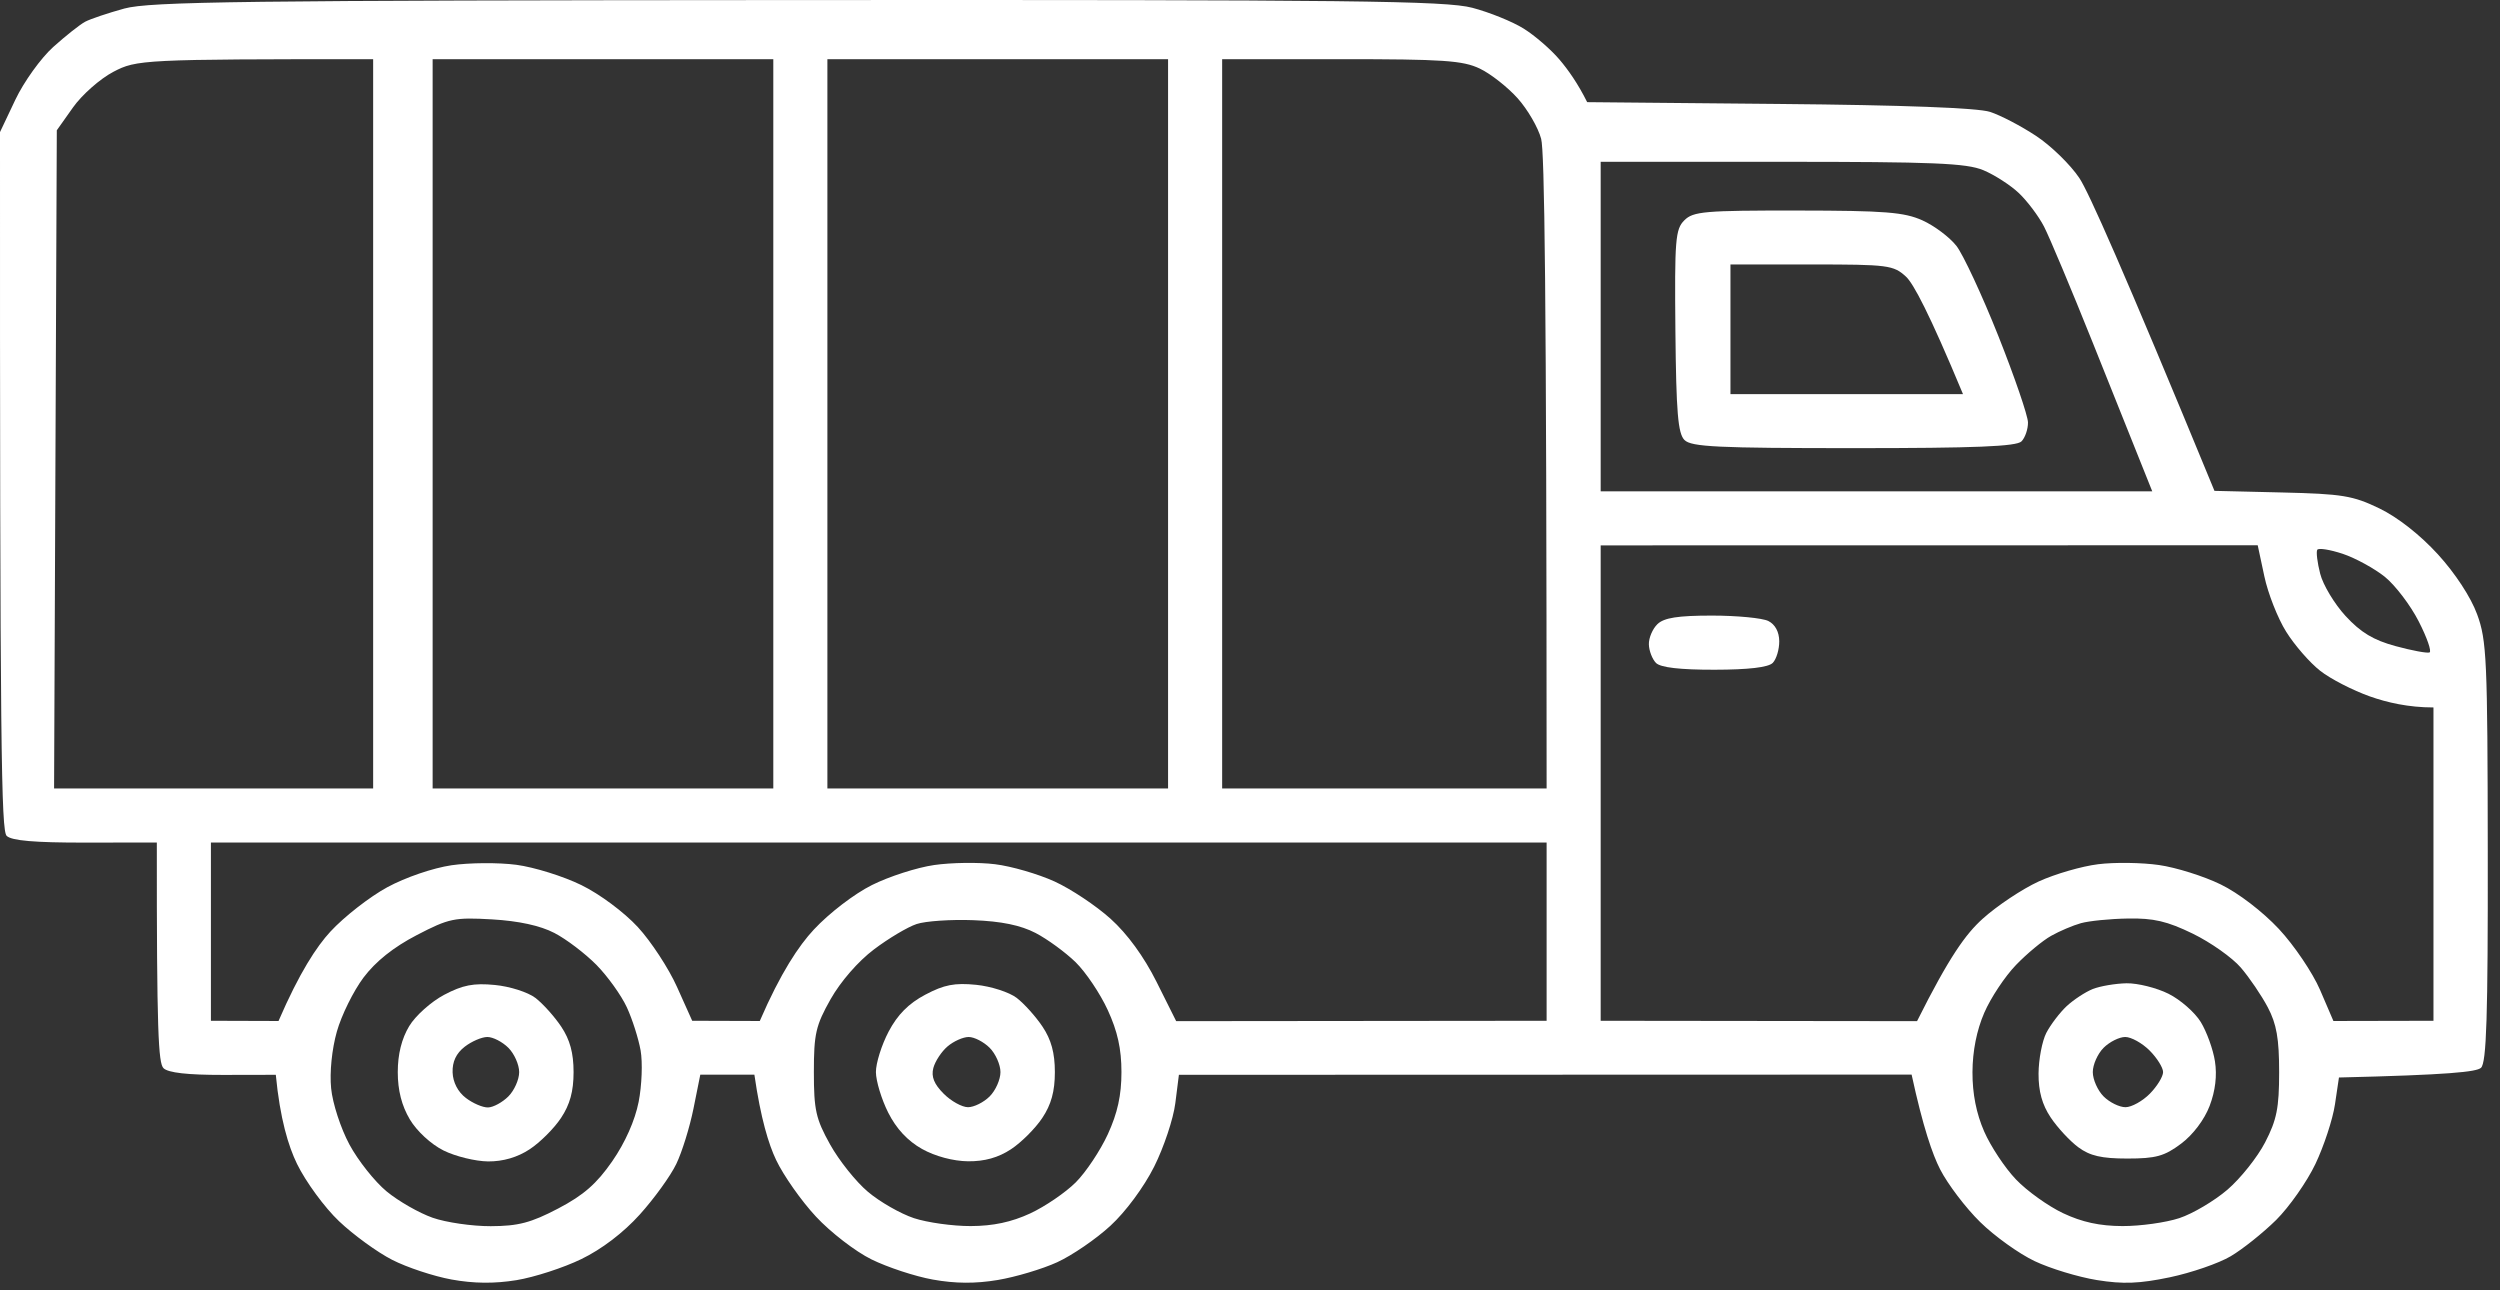 <?xml version="1.0" encoding="UTF-8"?>
<svg xmlns="http://www.w3.org/2000/svg" width="93" height="48" viewBox="0 0 93 48" fill="none">
  <rect x="0" y="0" width="93" height="48" fill="#333333" stroke="none"/>
  <path fill-rule="evenodd" clip-rule="evenodd" d="M29.672 0.002C50.372 -0.01 53.768 0.028 54.768 0.289C55.404 0.456 56.264 0.804 56.679 1.063C57.093 1.32 57.695 1.841 58.015 2.219C58.334 2.594 58.697 3.105 59.043 3.8L66.184 3.867C70.801 3.909 73.575 4.013 74.029 4.162C74.418 4.287 75.186 4.689 75.739 5.054C76.293 5.418 77.019 6.125 77.351 6.622C77.685 7.118 78.952 9.942 82.378 18.26L84.892 18.32C87.135 18.373 87.528 18.437 88.513 18.913C89.195 19.243 90.03 19.898 90.69 20.621C91.334 21.327 91.917 22.217 92.148 22.85C92.507 23.823 92.537 24.516 92.545 31.693C92.553 37.816 92.498 39.533 92.293 39.722C92.128 39.874 91.114 39.985 87.009 40.083L86.86 41.088C86.777 41.641 86.449 42.636 86.134 43.299C85.818 43.962 85.16 44.899 84.673 45.383C84.184 45.865 83.424 46.472 82.981 46.733C82.539 46.995 81.521 47.346 80.718 47.515C79.584 47.752 78.982 47.776 78.002 47.618C77.31 47.505 76.27 47.19 75.689 46.914C75.108 46.639 74.194 45.984 73.661 45.459C73.126 44.935 72.456 44.053 72.173 43.5C71.889 42.947 71.535 41.928 71.112 39.975L43.855 39.983L43.722 41.038C43.649 41.619 43.295 42.682 42.935 43.399C42.553 44.161 41.873 45.08 41.306 45.6C40.773 46.092 39.882 46.701 39.328 46.955C38.775 47.208 37.779 47.505 37.115 47.616C36.281 47.756 35.536 47.75 34.702 47.6C34.038 47.481 33.01 47.141 32.416 46.848C31.821 46.555 30.893 45.839 30.354 45.258C29.813 44.678 29.145 43.729 28.87 43.148C28.594 42.567 28.3 41.617 28.063 39.977H26.051L25.798 41.237C25.659 41.928 25.372 42.857 25.158 43.299C24.947 43.741 24.335 44.587 23.802 45.178C23.193 45.855 22.386 46.47 21.626 46.838C20.962 47.161 19.876 47.513 19.212 47.622C18.387 47.756 17.623 47.748 16.798 47.598C16.134 47.477 15.138 47.148 14.585 46.864C14.032 46.581 13.143 45.934 12.61 45.427C12.074 44.919 11.374 43.962 11.05 43.299C10.727 42.636 10.417 41.619 10.26 39.983L8.299 39.987C6.981 39.989 6.253 39.907 6.082 39.736C5.893 39.547 5.828 38.431 5.834 31.341L3.169 31.345C1.282 31.347 0.429 31.273 0.248 31.094C0.049 30.893 -0.006 28.073 0 4.914L0.572 3.708C0.888 3.043 1.519 2.164 1.98 1.748C2.441 1.334 2.976 0.91 3.169 0.808C3.362 0.705 4.02 0.484 4.627 0.317C5.581 0.058 9.031 0.014 29.672 0.002V0.002ZM2.718 3.993L2.113 4.847L2.012 29.331H13.881V2.201C5.295 2.201 5.08 2.221 4.219 2.671C3.726 2.928 3.05 3.525 2.718 3.993V3.993ZM16.094 29.331H28.767V2.201H16.094V29.331ZM30.779 29.331H43.452V2.201H30.779V29.331ZM45.464 29.331H57.534C57.532 10.507 57.453 5.623 57.331 5.165C57.222 4.751 56.828 4.072 56.458 3.658C56.087 3.244 55.454 2.745 55.049 2.552C54.42 2.251 53.69 2.201 49.889 2.201H45.464V29.331ZM59.545 18.278H80.064C79.473 16.799 78.65 14.741 77.852 12.752C77.055 10.762 76.238 8.818 76.039 8.431C75.84 8.045 75.418 7.484 75.104 7.185C74.79 6.887 74.192 6.503 73.778 6.33C73.146 6.069 71.919 6.019 66.284 6.019H59.545V18.278ZM59.545 37.973L71.314 37.987C72.515 35.586 73.128 34.742 73.756 34.177C74.293 33.693 75.232 33.068 75.84 32.79C76.447 32.513 77.445 32.223 78.053 32.149C78.66 32.073 79.68 32.087 80.316 32.179C80.951 32.27 81.984 32.595 82.607 32.899C83.269 33.22 84.17 33.912 84.774 34.557C85.341 35.164 86.029 36.184 86.305 36.822L86.803 37.981L90.525 37.973V26.317C89.59 26.317 88.797 26.132 88.161 25.907C87.526 25.682 86.691 25.254 86.309 24.952C85.926 24.653 85.359 24.002 85.047 23.503C84.735 23.007 84.369 22.078 84.234 21.441L83.987 20.284L59.545 20.288V37.973ZM86.311 21.343C86.415 21.757 86.842 22.466 87.256 22.916C87.819 23.527 88.292 23.813 89.117 24.036C89.724 24.201 90.294 24.307 90.378 24.271C90.465 24.237 90.284 23.716 89.976 23.116C89.67 22.515 89.101 21.769 88.715 21.457C88.326 21.146 87.622 20.76 87.147 20.601C86.673 20.445 86.246 20.376 86.202 20.453C86.156 20.527 86.204 20.929 86.311 21.343V21.343ZM7.846 37.973L10.361 37.981C11.137 36.184 11.779 35.21 12.29 34.657C12.799 34.105 13.75 33.363 14.404 33.007C15.086 32.637 16.104 32.29 16.798 32.187C17.462 32.091 18.548 32.083 19.212 32.171C19.876 32.26 20.962 32.599 21.626 32.925C22.312 33.26 23.219 33.936 23.728 34.488C24.221 35.023 24.877 36.026 25.186 36.717L25.75 37.973L28.264 37.981C29.041 36.184 29.719 35.176 30.274 34.581C30.847 33.966 31.781 33.25 32.438 32.923C33.074 32.605 34.116 32.27 34.752 32.179C35.388 32.087 36.405 32.073 37.015 32.149C37.624 32.223 38.618 32.513 39.228 32.79C39.837 33.068 40.775 33.693 41.312 34.177C41.94 34.742 42.553 35.586 43.022 36.522L43.754 37.987L57.534 37.973V31.341H7.846V37.973ZM13.523 36.365C13.149 36.864 12.702 37.768 12.531 38.375C12.346 39.03 12.259 39.888 12.318 40.485C12.372 41.046 12.674 41.971 12.998 42.575C13.318 43.17 13.941 43.956 14.384 44.322C14.826 44.686 15.597 45.126 16.094 45.3C16.591 45.475 17.564 45.616 18.256 45.614C19.28 45.61 19.747 45.489 20.763 44.957C21.71 44.461 22.195 44.036 22.776 43.198C23.257 42.503 23.621 41.683 23.758 40.988C23.877 40.381 23.909 39.521 23.831 39.078C23.752 38.636 23.523 37.913 23.318 37.471C23.114 37.029 22.605 36.319 22.187 35.893C21.767 35.469 21.062 34.932 20.62 34.705C20.093 34.432 19.294 34.259 18.306 34.201C16.902 34.121 16.707 34.161 15.5 34.788C14.637 35.237 13.977 35.763 13.523 36.365V36.365ZM32.509 35.32C31.923 35.761 31.27 36.514 30.899 37.169C30.346 38.15 30.276 38.456 30.276 39.882C30.276 41.293 30.35 41.623 30.879 42.573C31.211 43.17 31.845 43.964 32.288 44.336C32.73 44.71 33.501 45.15 33.997 45.315C34.494 45.479 35.446 45.612 36.11 45.61C36.943 45.608 37.629 45.461 38.322 45.14C38.876 44.883 39.638 44.362 40.016 43.986C40.395 43.608 40.932 42.8 41.211 42.194C41.573 41.404 41.718 40.745 41.718 39.882C41.718 39.018 41.573 38.365 41.207 37.571C40.928 36.964 40.391 36.164 40.014 35.795C39.636 35.427 38.966 34.937 38.524 34.707C37.966 34.418 37.254 34.271 36.21 34.231C35.382 34.199 34.43 34.263 34.098 34.374C33.766 34.484 33.05 34.91 32.509 35.32V35.32ZM76.305 34.812C75.993 34.985 75.403 35.473 74.995 35.897C74.585 36.321 74.056 37.119 73.816 37.672C73.532 38.327 73.38 39.097 73.376 39.882C73.373 40.686 73.519 41.423 73.812 42.093C74.054 42.646 74.585 43.448 74.995 43.876C75.403 44.304 76.192 44.868 76.745 45.13C77.449 45.463 78.111 45.608 78.958 45.61C79.622 45.612 80.571 45.479 81.07 45.315C81.569 45.15 82.374 44.673 82.859 44.258C83.345 43.842 83.977 43.048 84.263 42.495C84.695 41.659 84.784 41.219 84.784 39.882C84.784 38.634 84.689 38.094 84.361 37.471C84.128 37.029 83.675 36.363 83.358 35.994C83.04 35.624 82.237 35.057 81.573 34.733C80.62 34.269 80.113 34.151 79.159 34.169C78.495 34.179 77.709 34.259 77.411 34.342C77.111 34.426 76.614 34.637 76.305 34.812V34.812Z" fill="white"></path>
  <path fill-rule="evenodd" clip-rule="evenodd" d="M79.109 36.578C79.523 36.572 80.225 36.747 80.668 36.968C81.111 37.189 81.652 37.663 81.871 38.023C82.09 38.383 82.328 39.038 82.396 39.48C82.479 40.009 82.412 40.578 82.199 41.138C82.004 41.651 81.579 42.214 81.137 42.545C80.515 43.011 80.199 43.098 79.139 43.098C78.178 43.098 77.747 42.999 77.313 42.678C77.001 42.447 76.538 41.948 76.287 41.572C75.967 41.094 75.83 40.598 75.834 39.932C75.838 39.408 75.967 38.729 76.122 38.425C76.279 38.122 76.619 37.674 76.876 37.432C77.136 37.191 77.574 36.902 77.852 36.791C78.127 36.683 78.695 36.586 79.109 36.578V36.578ZM77.852 39.882C77.852 40.157 78.033 40.566 78.254 40.787C78.475 41.008 78.841 41.188 79.069 41.188C79.294 41.188 79.703 40.961 79.974 40.686C80.246 40.409 80.467 40.047 80.467 39.882C80.467 39.717 80.24 39.354 79.964 39.078C79.686 38.801 79.28 38.576 79.059 38.576C78.838 38.576 78.475 38.757 78.254 38.978C78.033 39.199 77.852 39.605 77.852 39.882Z" fill="white"></path>
  <path fill-rule="evenodd" clip-rule="evenodd" d="M36.312 36.635C36.865 36.691 37.545 36.91 37.82 37.121C38.098 37.334 38.531 37.816 38.782 38.192C39.106 38.676 39.241 39.171 39.241 39.882C39.241 40.598 39.106 41.09 38.772 41.59C38.514 41.978 37.991 42.501 37.609 42.752C37.136 43.064 36.625 43.206 36.01 43.2C35.461 43.194 34.789 43.015 34.3 42.742C33.767 42.443 33.342 41.988 33.041 41.389C32.791 40.891 32.586 40.214 32.584 39.882C32.582 39.551 32.795 38.873 33.057 38.375C33.391 37.742 33.801 37.33 34.421 37.002C35.123 36.63 35.515 36.556 36.312 36.635V36.635ZM34.72 39.731C34.636 40.051 34.748 40.33 35.105 40.686C35.38 40.963 35.789 41.188 36.01 41.188C36.231 41.188 36.593 41.008 36.815 40.787C37.036 40.566 37.217 40.16 37.217 39.882C37.217 39.607 37.036 39.199 36.815 38.978C36.593 38.757 36.243 38.576 36.034 38.576C35.827 38.576 35.473 38.735 35.247 38.928C35.022 39.12 34.785 39.482 34.72 39.731Z" fill="white"></path>
  <path fill-rule="evenodd" clip-rule="evenodd" d="M18.408 36.641C18.961 36.693 19.641 36.91 19.916 37.121C20.194 37.334 20.627 37.816 20.878 38.192C21.202 38.677 21.337 39.171 21.337 39.883C21.337 40.598 21.202 41.09 20.868 41.591C20.611 41.979 20.087 42.501 19.705 42.752C19.251 43.052 18.716 43.209 18.156 43.205C17.686 43.2 16.939 43.018 16.497 42.797C16.032 42.565 15.503 42.075 15.245 41.641C14.944 41.133 14.797 40.562 14.797 39.883C14.797 39.217 14.942 38.639 15.221 38.174C15.453 37.786 16.04 37.262 16.523 37.007C17.213 36.643 17.617 36.564 18.408 36.641V36.641ZM16.837 39.895C16.849 40.262 17.036 40.622 17.332 40.845C17.591 41.044 17.963 41.203 18.156 41.197C18.349 41.193 18.689 41.008 18.911 40.787C19.132 40.566 19.313 40.158 19.313 39.883C19.313 39.605 19.132 39.199 18.911 38.978C18.689 38.757 18.339 38.576 18.13 38.576C17.923 38.576 17.543 38.739 17.285 38.94C16.97 39.185 16.823 39.497 16.837 39.895V39.895Z" fill="white"></path>
  <path d="M61.338 23.97C61.332 23.728 61.477 23.391 61.658 23.216C61.905 22.981 62.416 22.9 63.684 22.9C64.617 22.9 65.561 22.991 65.782 23.101C66.035 23.228 66.186 23.505 66.188 23.855C66.19 24.159 66.082 24.52 65.947 24.659C65.784 24.826 65.048 24.912 63.78 24.914C62.495 24.916 61.775 24.832 61.604 24.663C61.465 24.522 61.344 24.211 61.338 23.97Z" fill="white"></path>
  <path fill-rule="evenodd" clip-rule="evenodd" d="M66.868 7.832C70.127 7.836 70.833 7.892 71.515 8.198C71.957 8.397 72.526 8.825 72.78 9.148C73.031 9.472 73.734 10.981 74.339 12.5C74.942 14.02 75.439 15.467 75.441 15.716C75.443 15.965 75.335 16.281 75.2 16.419C75.015 16.608 73.49 16.671 68.96 16.671C63.898 16.671 62.919 16.624 62.663 16.369C62.42 16.126 62.355 15.348 62.325 12.316C62.293 8.919 62.323 8.527 62.657 8.196C62.987 7.864 63.41 7.828 66.868 7.832V7.832ZM64.373 14.661H73.023C71.76 11.624 71.173 10.539 70.901 10.29C70.436 9.864 70.239 9.838 67.391 9.838H64.373V14.661Z" fill="white"></path>
</svg>
